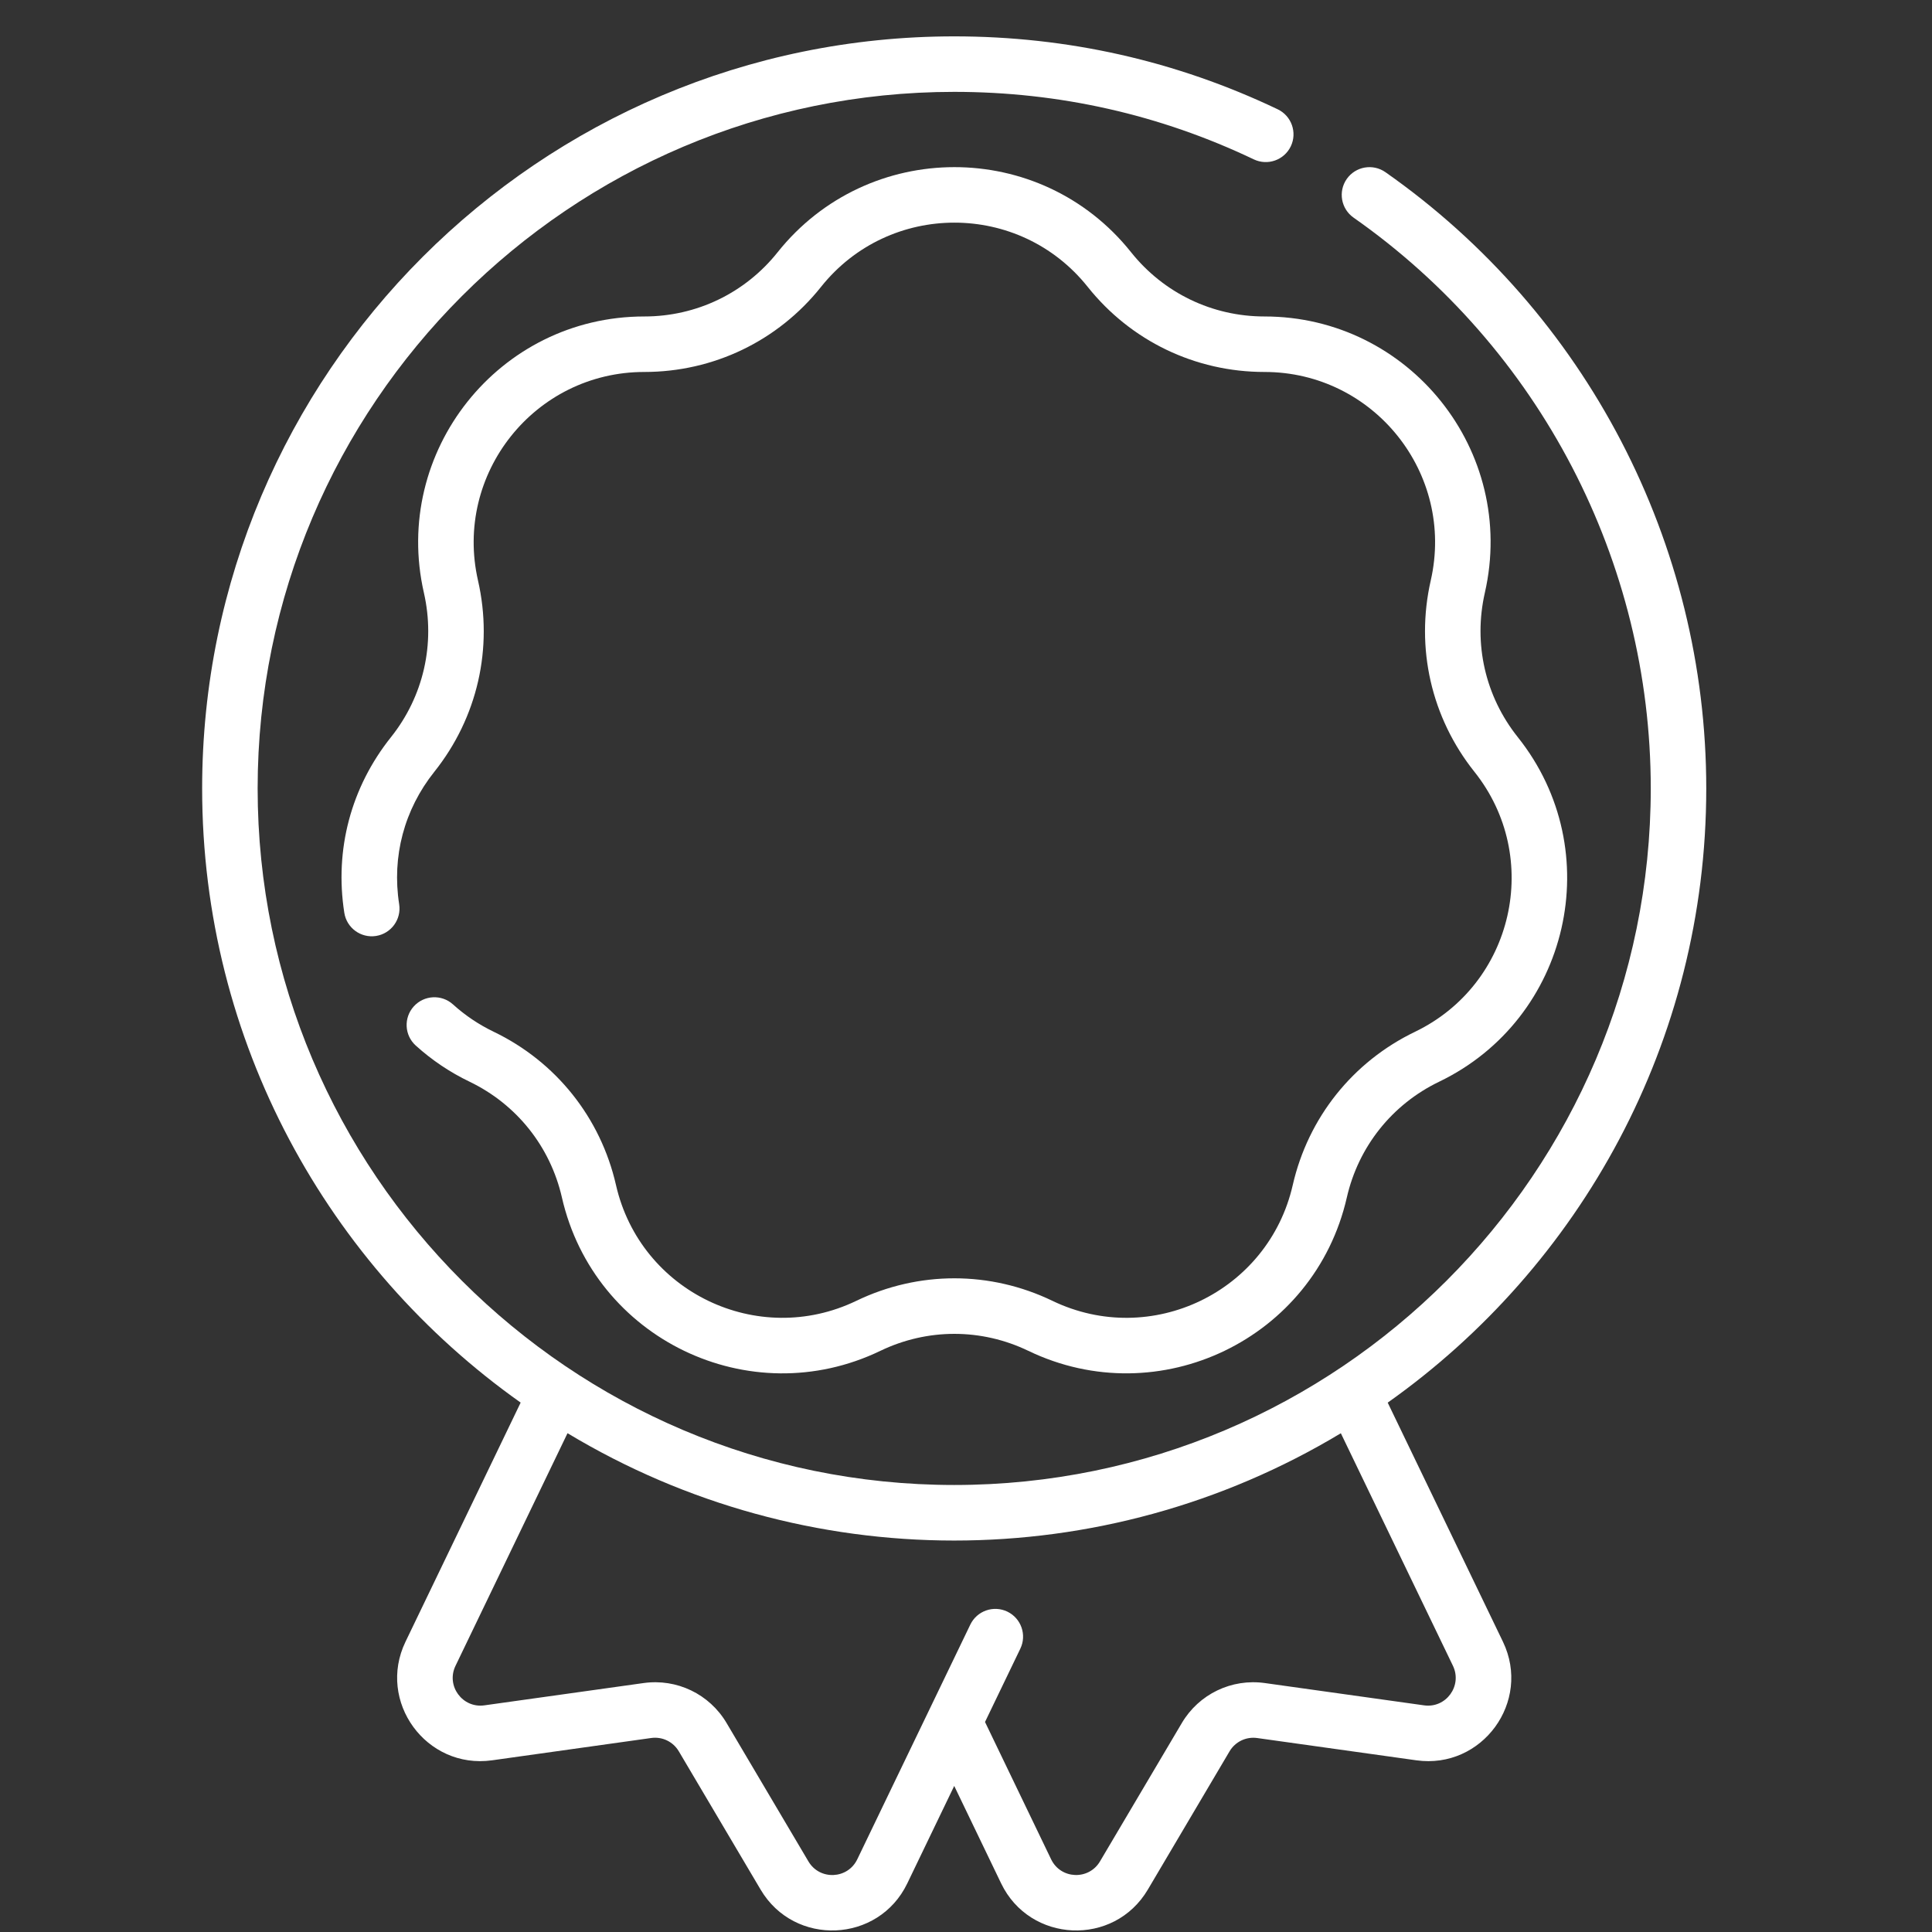 <svg width="51" height="51" viewBox="0 0 51 51" fill="none" xmlns="http://www.w3.org/2000/svg">
<rect x="0" y="0" width="51" height="51" fill="#333333" stroke="none"/>
<path d="M36.632 37.026C41.716 33.428 45.041 27.501 45.041 20.812C45.041 14.344 41.875 8.263 36.572 4.545C36.24 4.313 35.784 4.393 35.551 4.724C35.319 5.056 35.399 5.512 35.731 5.745C40.643 9.188 43.576 14.821 43.576 20.812C43.576 30.951 35.328 39.2 25.189 39.2C15.05 39.2 6.801 30.951 6.801 20.812C6.801 10.673 15.05 2.425 25.189 2.425C27.957 2.425 30.618 3.024 33.097 4.207C33.462 4.381 33.899 4.227 34.074 3.862C34.248 3.497 34.093 3.059 33.728 2.885C31.05 1.607 28.177 0.96 25.189 0.96C14.242 0.96 5.336 9.865 5.336 20.812C5.336 27.501 8.661 33.426 13.744 37.025L10.704 43.338C9.944 44.917 11.252 46.71 12.989 46.468L17.19 45.879C17.483 45.838 17.769 45.976 17.92 46.232L20.079 49.882C20.972 51.391 23.191 51.296 23.95 49.717L25.189 47.144L26.427 49.716C27.186 51.293 29.404 51.394 30.299 49.882L32.457 46.231C32.608 45.976 32.895 45.838 33.189 45.88L37.389 46.468C39.124 46.71 40.434 44.919 39.674 43.338C37.975 39.812 37.398 38.615 36.632 37.026ZM37.592 45.017L33.393 44.429C32.511 44.304 31.648 44.719 31.196 45.486L29.037 49.136C28.74 49.638 28.002 49.61 27.747 49.081L26.002 45.456L26.934 43.521C27.11 43.157 26.956 42.719 26.592 42.543C26.227 42.368 25.79 42.521 25.614 42.885C21.934 50.526 24.904 44.358 22.63 49.081C22.377 49.608 21.638 49.641 21.34 49.136L19.182 45.487C18.729 44.719 17.866 44.304 16.985 44.429L12.786 45.017C12.207 45.098 11.77 44.501 12.024 43.974L14.981 37.833C21.249 41.607 29.114 41.615 35.395 37.834C35.894 38.869 36.101 39.297 38.354 43.973C38.607 44.5 38.172 45.099 37.592 45.017Z" fill="white"/>
<path d="M33.379 8.354C32.001 8.354 30.718 7.736 29.858 6.659C27.465 3.657 22.912 3.669 20.527 6.659C19.669 7.736 18.385 8.354 17.008 8.354C13.165 8.354 10.339 11.925 11.19 15.649C11.496 16.993 11.18 18.381 10.321 19.459C9.265 20.782 8.828 22.429 9.089 24.096C9.152 24.496 9.526 24.769 9.926 24.707C10.326 24.644 10.599 24.27 10.537 23.87C10.34 22.612 10.67 21.37 11.466 20.372C12.605 18.944 13.025 17.104 12.618 15.324C11.976 12.508 14.114 9.819 17.008 9.819C18.834 9.819 20.535 9.001 21.673 7.573C23.474 5.314 26.909 5.31 28.713 7.573C29.852 9.001 31.552 9.819 33.379 9.819C36.267 9.819 38.412 12.502 37.768 15.324C37.362 17.104 37.782 18.944 38.92 20.372C40.721 22.63 39.961 25.98 37.354 27.236C35.709 28.028 34.532 29.504 34.125 31.284C33.482 34.1 30.389 35.594 27.782 34.339C26.137 33.546 24.249 33.546 22.604 34.339C20.002 35.592 16.905 34.105 16.261 31.284C15.855 29.504 14.678 28.028 13.033 27.236C12.638 27.046 12.277 26.803 11.958 26.514C11.658 26.243 11.195 26.266 10.923 26.566C10.652 26.866 10.675 27.329 10.975 27.6C11.398 27.983 11.876 28.305 12.397 28.555C13.638 29.153 14.526 30.267 14.833 31.61C15.684 35.342 19.784 37.323 23.239 35.659C24.481 35.061 25.905 35.061 27.146 35.659C30.596 37.32 34.7 35.348 35.553 31.61C35.86 30.267 36.748 29.153 37.989 28.555C41.438 26.895 42.457 22.457 40.066 19.459C39.206 18.381 38.89 16.993 39.196 15.649C40.051 11.903 37.199 8.354 33.379 8.354Z" fill="white"/>
</svg>
